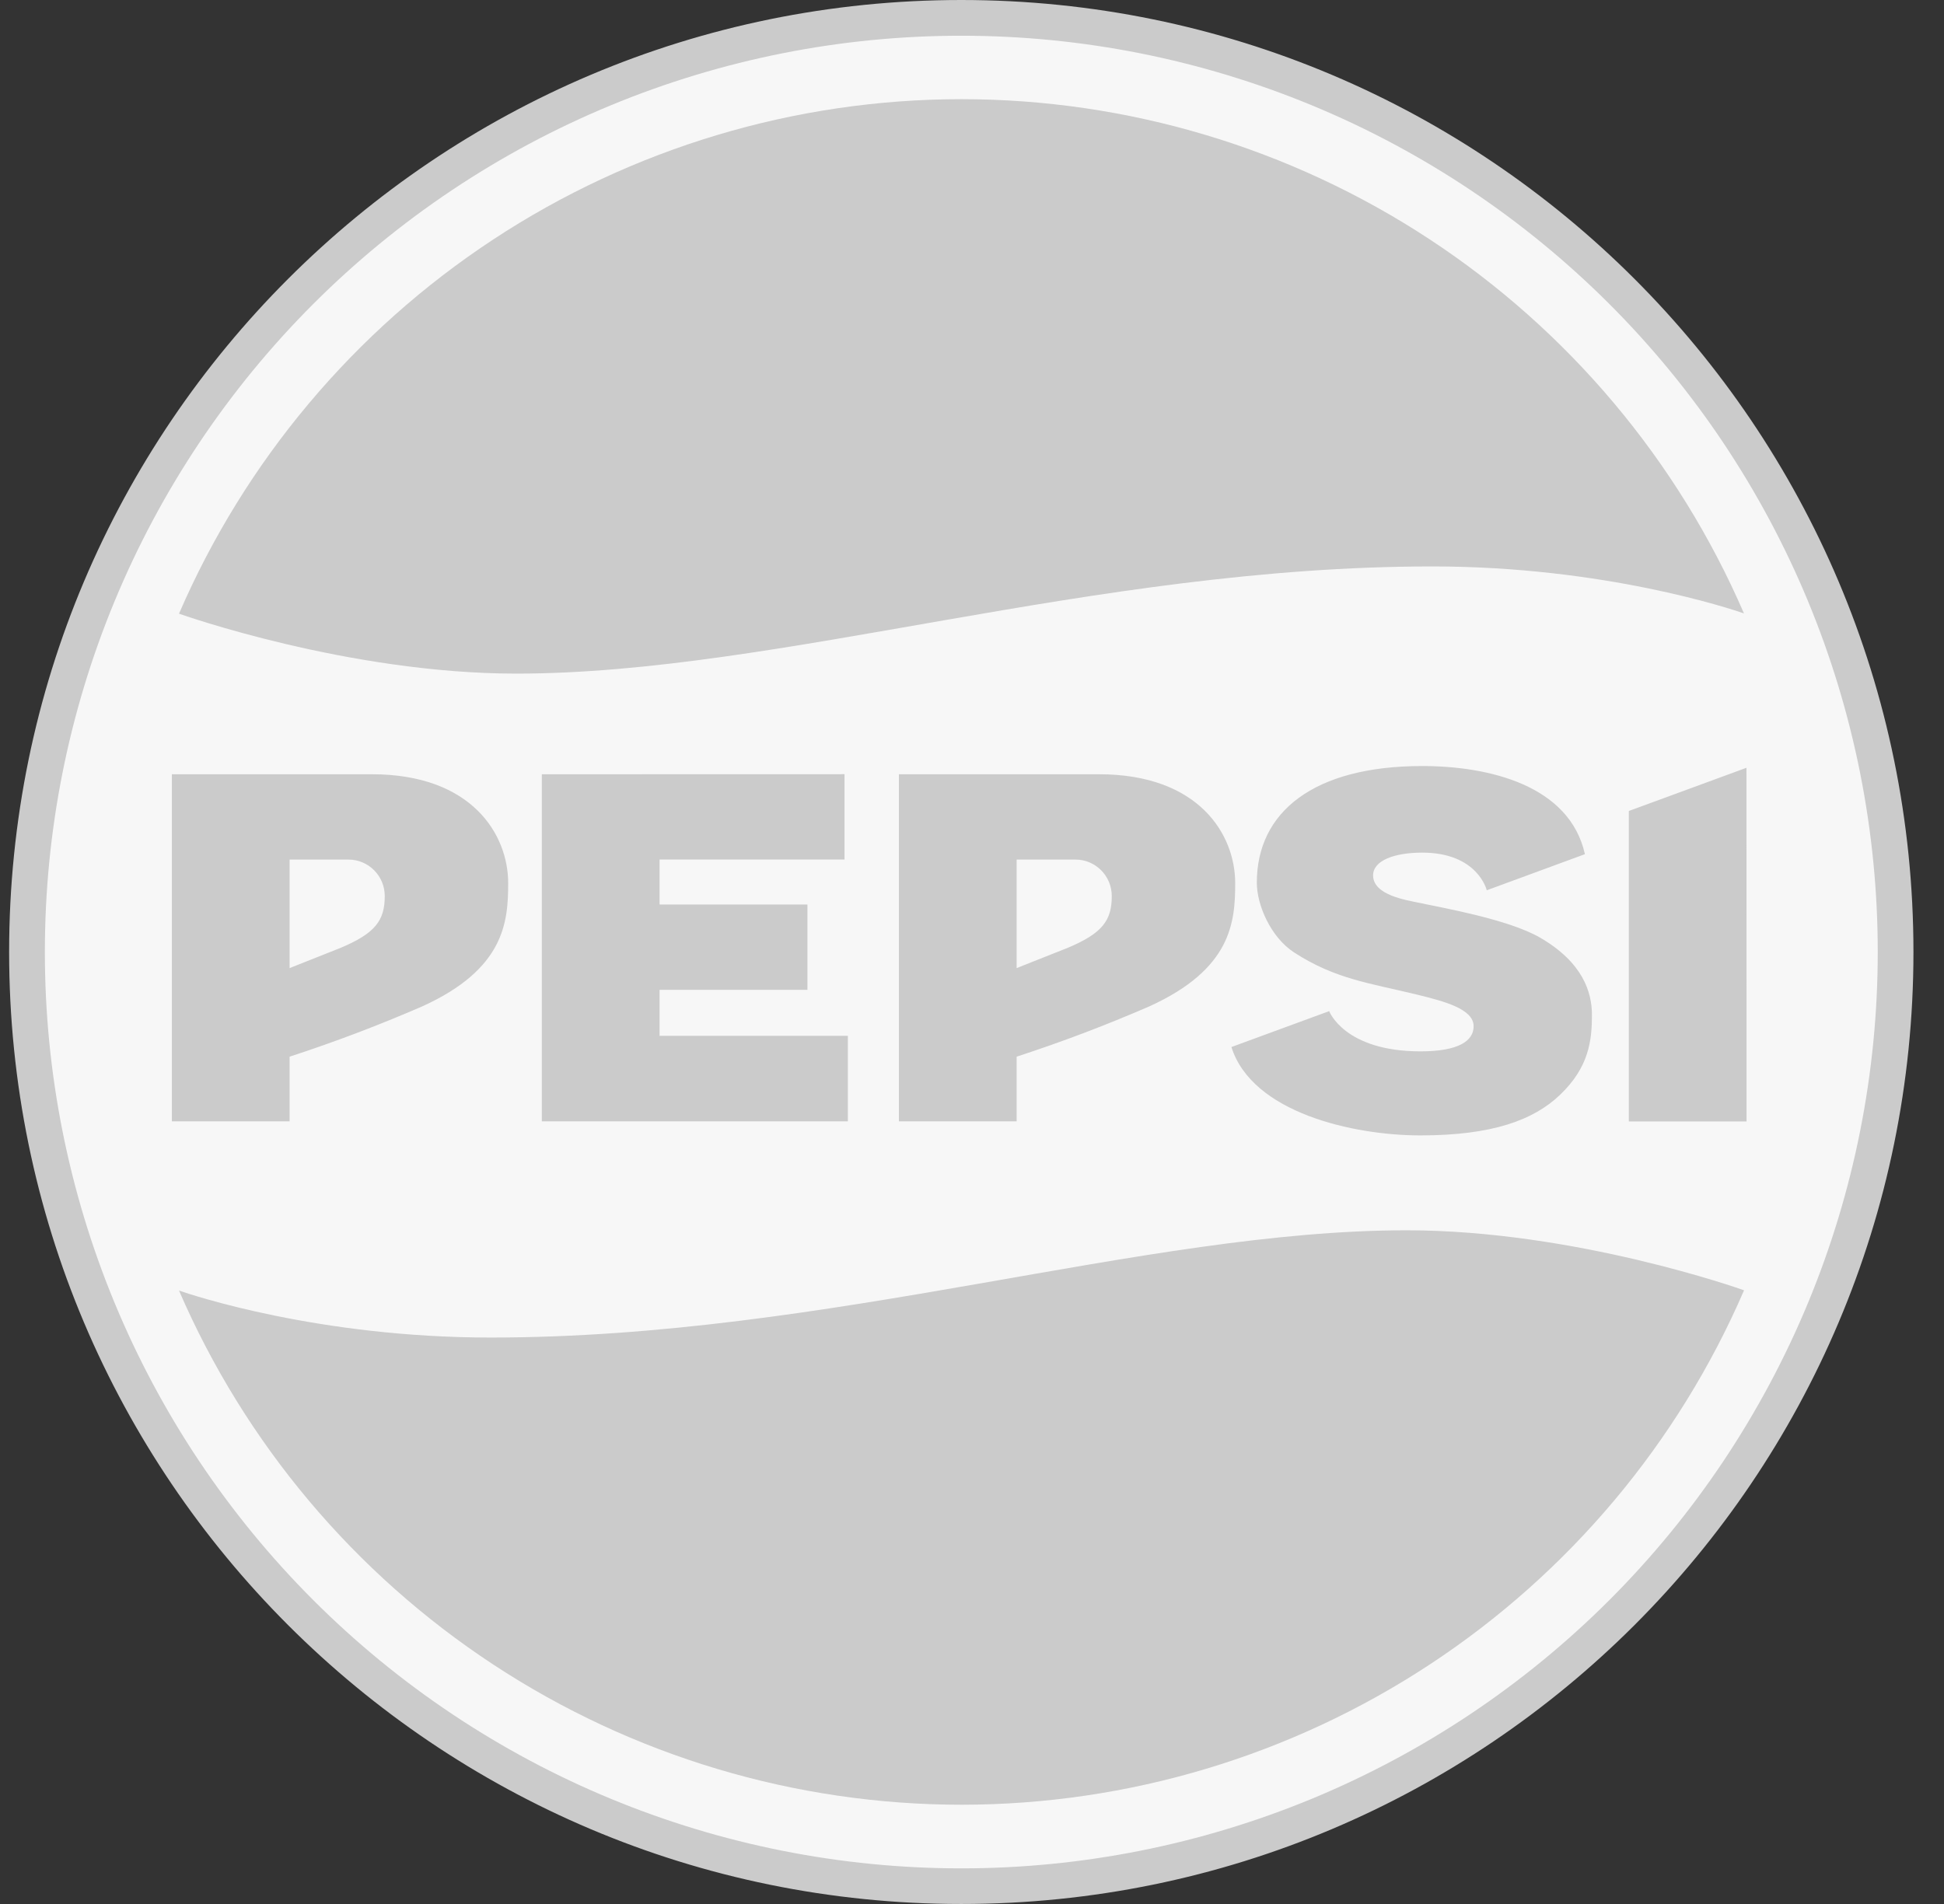 <?xml version="1.0" encoding="UTF-8"?> <svg xmlns="http://www.w3.org/2000/svg" width="49" height="48" viewBox="0 0 49 48" fill="none"><rect x="0" y="0" width="49" height="48" fill="#333333" stroke="none"/><g clip-path="url(#clip0_7396_415993)"><path d="M47.777 24.004C47.777 27.097 47.168 30.159 45.985 33.016C44.801 35.874 43.066 38.47 40.88 40.657C38.693 42.844 36.096 44.578 33.239 45.762C30.382 46.946 27.319 47.555 24.227 47.555C17.98 47.555 11.99 45.073 7.574 40.657C3.157 36.24 0.676 30.25 0.676 24.004C0.676 17.758 3.157 11.768 7.574 7.351C11.99 2.934 17.98 0.453 24.227 0.453C27.319 0.453 30.382 1.062 33.239 2.246C36.096 3.429 38.693 5.164 40.88 7.351C43.066 9.538 44.801 12.134 45.985 14.991C47.168 17.849 47.777 20.911 47.777 24.004Z" fill="#F7F7F7"></path><path d="M24.23 0C10.98 0 0.23 10.75 0.23 24C0.23 37.25 10.98 48 24.23 48C37.481 48 48.23 37.25 48.23 24C48.23 10.75 37.481 0 24.23 0ZM24.23 0.901C27.264 0.9 30.268 1.497 33.071 2.657C35.873 3.817 38.42 5.519 40.565 7.664C42.71 9.808 44.412 12.355 45.573 15.158C46.733 17.96 47.33 20.964 47.33 23.998C47.331 27.032 46.735 30.036 45.575 32.84C44.414 35.643 42.713 38.191 40.568 40.336C38.422 42.482 35.876 44.184 33.072 45.345C30.269 46.505 27.265 47.102 24.23 47.102C21.197 47.102 18.192 46.505 15.389 45.345C12.586 44.184 10.039 42.483 7.894 40.337C5.749 38.192 4.047 35.645 2.887 32.842C1.727 30.038 1.13 27.034 1.131 24C1.13 20.966 1.727 17.962 2.887 15.16C4.048 12.357 5.749 9.81 7.894 7.665C10.039 5.52 12.585 3.819 15.388 2.658C18.191 1.497 21.195 0.9 24.228 0.901H24.23Z" fill="#CBCBCB"></path><path d="M35.849 19.312C33.11 19.312 31.679 20.472 31.679 22.251C31.679 22.818 32.03 23.63 32.623 24.014C33.659 24.685 34.528 24.785 35.719 25.075C36.402 25.243 37.144 25.436 37.144 25.872C37.144 26.235 36.777 26.505 35.806 26.505C33.882 26.505 33.503 25.491 33.503 25.491L31.039 26.396C31.561 28.054 34.113 28.624 35.803 28.624C37.612 28.624 38.655 28.238 39.32 27.603C40.053 26.904 40.126 26.228 40.126 25.586C40.126 25.019 39.903 24.265 38.814 23.635C38.02 23.179 36.418 22.897 35.719 22.75C35.456 22.691 34.61 22.568 34.61 22.069C34.61 21.697 35.139 21.495 35.849 21.495C37.251 21.495 37.475 22.444 37.475 22.444L39.949 21.534C39.563 19.798 37.53 19.312 35.849 19.312ZM44.021 19.356L41.056 20.445V28.272H44.023L44.021 19.356ZM4.332 19.519V28.27H7.3V26.639C8.435 26.269 9.551 25.846 10.646 25.37C12.72 24.427 12.809 23.244 12.809 22.262C12.809 21.044 11.901 19.519 9.371 19.519H7.3H4.332ZM13.657 19.519V28.27H21.371V26.114H16.625V24.955H20.352V22.802H16.625V21.668H21.287V19.517L13.657 19.519ZM22.658 19.519V28.27H25.625V26.639C26.76 26.269 27.877 25.846 28.972 25.37C31.046 24.427 31.134 23.244 31.134 22.262C31.134 21.044 30.227 19.519 27.697 19.519H25.625H22.658ZM7.3 21.67H8.784C9.283 21.67 9.698 22.076 9.698 22.591C9.698 23.204 9.462 23.53 8.57 23.902L7.3 24.406V21.67ZM25.625 21.67H27.109C27.608 21.67 28.023 22.076 28.023 22.591C28.023 23.204 27.79 23.53 26.896 23.902L25.625 24.406V21.67Z" fill="#CBCBCB"></path><path d="M24.228 2.5C20.035 2.503 15.934 3.733 12.431 6.038C8.928 8.343 6.175 11.622 4.512 15.471C4.589 15.498 8.782 16.982 13.015 16.982C19.629 16.982 27.559 14.28 36.103 14.28C40.43 14.28 43.631 15.351 43.958 15.464C42.293 11.614 39.538 8.335 36.032 6.031C32.526 3.728 28.423 2.5 24.228 2.5Z" fill="#CBCBCB"></path><path d="M24.242 45.498C28.435 45.495 32.536 44.266 36.04 41.961C39.544 39.657 42.297 36.378 43.96 32.529C43.883 32.499 39.688 31.016 35.457 31.016C28.843 31.016 20.913 33.72 12.367 33.72C8.042 33.72 4.841 32.649 4.512 32.536C6.177 36.386 8.933 39.664 12.438 41.967C15.944 44.27 20.047 45.498 24.242 45.498Z" fill="#CBCBCB"></path></g><defs><clipPath id="clip0_7396_415993"><rect width="48.001" height="48" fill="white" transform="translate(0.23)"></rect></clipPath></defs></svg> 